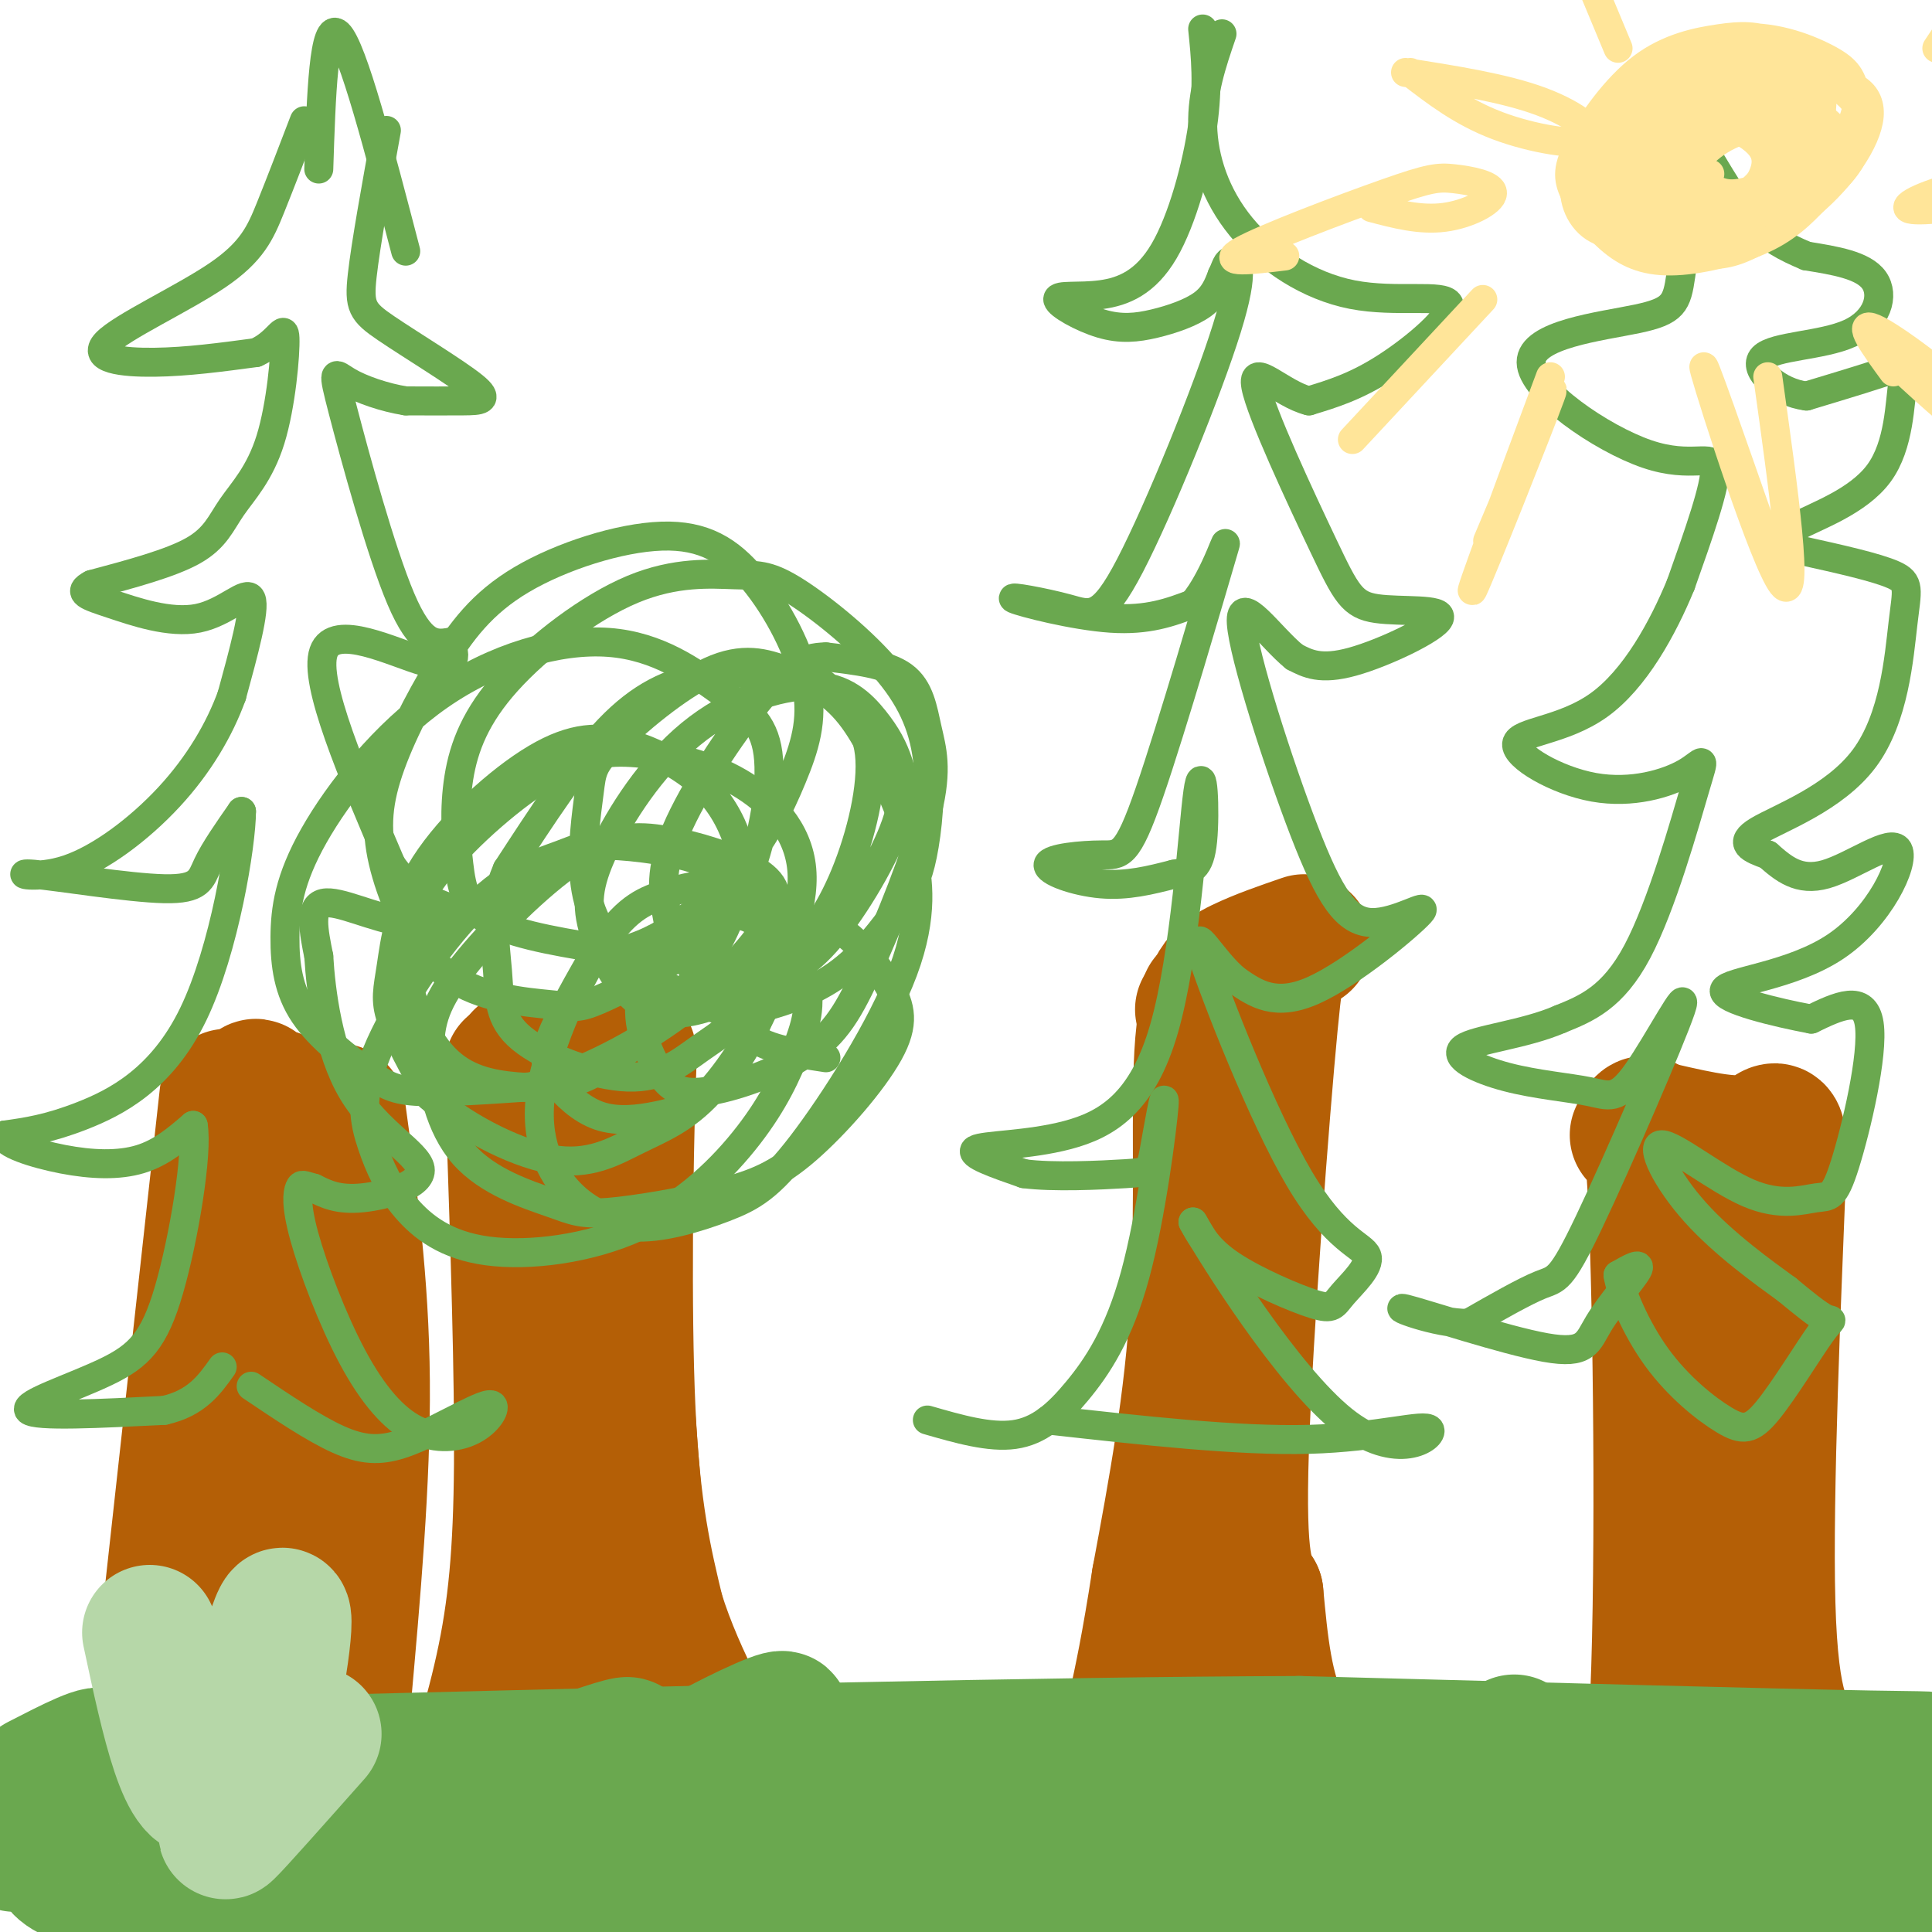 <svg viewBox='0 0 400 400' version='1.1' xmlns='http://www.w3.org/2000/svg' xmlns:xlink='http://www.w3.org/1999/xlink'><g fill='none' stroke='#b45f06' stroke-width='3' stroke-linecap='round' stroke-linejoin='round'><path d='M103,215c2.511,41.467 5.022,82.933 4,108c-1.022,25.067 -5.578,33.733 -10,41c-4.422,7.267 -8.711,13.133 -13,19'/><path d='M84,383c-3.000,3.667 -4.000,3.333 -5,3'/><path d='M138,214c2.267,44.956 4.533,89.911 8,116c3.467,26.089 8.133,33.311 13,38c4.867,4.689 9.933,6.844 15,9'/><path d='M244,208c-1.656,-5.869 -3.311,-11.738 -3,16c0.311,27.738 2.589,89.085 1,118c-1.589,28.915 -7.043,25.400 -11,26c-3.957,0.600 -6.416,5.314 -9,7c-2.584,1.686 -5.292,0.343 -8,-1'/><path d='M267,209c-1.492,42.199 -2.984,84.397 -3,106c-0.016,21.603 1.443,22.609 4,28c2.557,5.391 6.211,15.167 9,20c2.789,4.833 4.712,4.724 7,6c2.288,1.276 4.939,3.936 8,4c3.061,0.064 6.530,-2.468 10,-5'/><path d='M345,234c-3.786,52.756 -7.571,105.512 -11,128c-3.429,22.488 -6.500,14.708 -10,13c-3.500,-1.708 -7.429,2.655 -11,4c-3.571,1.345 -6.786,-0.327 -10,-2'/><path d='M369,241c0.578,44.000 1.156,88.000 2,108c0.844,20.000 1.956,16.000 4,16c2.044,0.000 5.022,4.000 8,8'/><path d='M49,221c-0.511,44.156 -1.022,88.311 -2,108c-0.978,19.689 -2.422,14.911 -7,16c-4.578,1.089 -12.289,8.044 -20,15'/><path d='M73,234c-3.958,18.077 -7.917,36.155 -10,49c-2.083,12.845 -2.292,20.458 -2,31c0.292,10.542 1.083,24.012 3,33c1.917,8.988 4.958,13.494 8,18'/></g>
<g fill='none' stroke='#b45f06' stroke-width='28' stroke-linecap='round' stroke-linejoin='round'><path d='M57,227c-0.976,0.071 -1.952,0.143 -3,-1c-1.048,-1.143 -2.167,-3.500 0,7c2.167,10.500 7.619,33.857 5,58c-2.619,24.143 -13.310,49.071 -24,74'/><path d='M64,229c-2.833,43.333 -5.667,86.667 -5,109c0.667,22.333 4.833,23.667 9,25'/><path d='M47,227c0.000,0.000 -14.000,127.000 -14,127'/><path d='M70,230c2.417,17.750 4.833,35.500 5,56c0.167,20.500 -1.917,43.750 -4,67'/><path d='M106,221c0.956,27.467 1.911,54.933 2,75c0.089,20.067 -0.689,32.733 -3,45c-2.311,12.267 -6.156,24.133 -10,36'/><path d='M108,219c7.655,1.994 15.310,3.988 19,2c3.690,-1.988 3.417,-7.958 3,5c-0.417,12.958 -0.976,44.845 0,66c0.976,21.155 3.488,31.577 6,42'/><path d='M136,334c4.333,13.833 12.167,27.417 20,41'/><path d='M118,250c3.250,19.417 6.500,38.833 8,55c1.500,16.167 1.250,29.083 1,42'/><path d='M250,207c0.083,38.833 0.167,77.667 -3,106c-3.167,28.333 -9.583,46.167 -16,64'/><path d='M249,209c5.185,2.101 10.369,4.202 13,0c2.631,-4.202 2.708,-14.708 1,3c-1.708,17.708 -5.202,63.631 -6,88c-0.798,24.369 1.101,27.185 3,30'/><path d='M260,330c0.956,10.133 1.844,20.467 6,28c4.156,7.533 11.578,12.267 19,17'/><path d='M339,235c1.511,-3.422 3.022,-6.844 4,18c0.978,24.844 1.422,77.956 0,103c-1.422,25.044 -4.711,22.022 -8,19'/><path d='M344,234c7.899,1.810 15.798,3.619 20,2c4.202,-1.619 4.708,-6.667 4,12c-0.708,18.667 -2.631,61.048 -2,84c0.631,22.952 3.815,26.476 7,30'/><path d='M373,362c2.500,7.667 5.250,11.833 8,16'/><path d='M356,314c-4.333,16.000 -8.667,32.000 -14,42c-5.333,10.000 -11.667,14.000 -18,18'/><path d='M270,195c-4.571,1.571 -9.143,3.143 -13,5c-3.857,1.857 -7.000,4.000 -8,16c-1.000,12.000 0.143,33.857 -1,54c-1.143,20.143 -4.571,38.571 -8,57'/><path d='M240,327c-2.167,14.000 -3.583,20.500 -5,27'/></g>
<g fill='none' stroke='#6aa84f' stroke-width='6' stroke-linecap='round' stroke-linejoin='round'><path d='M63,25c-2.456,6.411 -4.912,12.823 -7,18c-2.088,5.177 -3.807,9.120 -11,14c-7.193,4.880 -19.860,10.699 -23,14c-3.140,3.301 3.246,4.086 10,4c6.754,-0.086 13.877,-1.043 21,-2'/><path d='M53,73c4.676,-2.068 5.866,-6.239 6,-3c0.134,3.239 -0.789,13.889 -3,21c-2.211,7.111 -5.711,10.684 -8,14c-2.289,3.316 -3.368,6.376 -8,9c-4.632,2.624 -12.816,4.812 -21,7'/><path d='M19,121c-3.246,1.679 -0.860,2.378 4,4c4.860,1.622 12.193,4.167 18,3c5.807,-1.167 10.088,-6.048 11,-4c0.912,2.048 -1.544,11.024 -4,20'/><path d='M48,144c-2.511,6.940 -6.790,14.290 -13,21c-6.210,6.710 -14.352,12.779 -21,15c-6.648,2.221 -11.803,0.595 -7,1c4.803,0.405 19.562,2.840 27,3c7.438,0.160 7.554,-1.954 9,-5c1.446,-3.046 4.223,-7.023 7,-11'/><path d='M50,168c0.000,6.595 -3.500,28.583 -10,42c-6.500,13.417 -16.000,18.262 -23,21c-7.000,2.738 -11.500,3.369 -16,4'/><path d='M1,235c-0.583,1.667 5.958,3.833 12,5c6.042,1.167 11.583,1.333 16,0c4.417,-1.333 7.708,-4.167 11,-7'/><path d='M40,233c1.013,5.715 -1.955,23.501 -5,34c-3.045,10.499 -6.166,13.711 -13,17c-6.834,3.289 -17.381,6.654 -16,8c1.381,1.346 14.691,0.673 28,0'/><path d='M34,292c6.667,-1.500 9.333,-5.250 12,-9'/><path d='M80,27c-2.137,11.774 -4.274,23.547 -5,30c-0.726,6.453 -0.040,7.585 5,11c5.040,3.415 14.434,9.112 18,12c3.566,2.888 1.305,2.968 -2,3c-3.305,0.032 -7.652,0.016 -12,0'/><path d='M84,83c-4.354,-0.676 -9.239,-2.367 -12,-4c-2.761,-1.633 -3.397,-3.209 -1,6c2.397,9.209 7.828,29.203 12,39c4.172,9.797 7.086,9.399 10,9'/><path d='M93,133c1.833,2.940 1.417,5.792 -5,4c-6.417,-1.792 -18.833,-8.226 -21,-2c-2.167,6.226 5.917,25.113 14,44'/><path d='M81,179c6.022,8.852 14.078,8.981 15,10c0.922,1.019 -5.290,2.928 -12,2c-6.710,-0.928 -13.917,-4.694 -17,-4c-3.083,0.694 -2.041,5.847 -1,11'/><path d='M66,198c0.423,7.175 1.979,19.614 7,28c5.021,8.386 13.506,12.719 14,16c0.494,3.281 -7.002,5.509 -12,6c-4.998,0.491 -7.499,-0.754 -10,-2'/><path d='M65,246c-2.169,-0.573 -2.591,-1.007 -3,0c-0.409,1.007 -0.805,3.455 1,10c1.805,6.545 5.813,17.188 10,25c4.188,7.812 8.555,12.795 13,15c4.445,2.205 8.966,1.632 12,0c3.034,-1.632 4.581,-4.323 4,-5c-0.581,-0.677 -3.291,0.662 -6,2'/><path d='M96,293c-3.310,1.595 -8.583,4.583 -13,6c-4.417,1.417 -7.976,1.262 -13,-1c-5.024,-2.262 -11.512,-6.631 -18,-11'/><path d='M66,35c0.500,-15.417 1.000,-30.833 4,-28c3.000,2.833 8.500,23.917 14,45'/><path d='M124,196c-4.146,7.219 -8.291,14.438 -10,19c-1.709,4.562 -0.981,6.469 1,9c1.981,2.531 5.215,5.688 9,7c3.785,1.312 8.121,0.780 12,0c3.879,-0.780 7.301,-1.806 11,-5c3.699,-3.194 7.674,-8.554 10,-15c2.326,-6.446 3.003,-13.977 1,-18c-2.003,-4.023 -6.685,-4.537 -12,-2c-5.315,2.537 -11.262,8.126 -13,14c-1.738,5.874 0.734,12.033 3,16c2.266,3.967 4.324,5.743 10,5c5.676,-0.743 14.968,-4.005 21,-8c6.032,-3.995 8.804,-8.722 13,-18c4.196,-9.278 9.815,-23.105 12,-32c2.185,-8.895 0.934,-12.856 0,-17c-0.934,-4.144 -1.553,-8.470 -5,-11c-3.447,-2.530 -9.724,-3.265 -16,-4'/><path d='M171,136c-4.654,0.020 -8.290,2.069 -14,9c-5.710,6.931 -13.495,18.742 -17,27c-3.505,8.258 -2.729,12.963 -2,17c0.729,4.037 1.412,7.407 4,10c2.588,2.593 7.081,4.409 10,5c2.919,0.591 4.263,-0.042 7,-1c2.737,-0.958 6.866,-2.242 12,-8c5.134,-5.758 11.271,-15.991 14,-23c2.729,-7.009 2.049,-10.793 1,-14c-1.049,-3.207 -2.466,-5.838 -5,-9c-2.534,-3.162 -6.184,-6.856 -13,-7c-6.816,-0.144 -16.799,3.262 -25,10c-8.201,6.738 -14.622,16.807 -18,24c-3.378,7.193 -3.715,11.511 -2,17c1.715,5.489 5.482,12.149 10,15c4.518,2.851 9.786,1.894 15,0c5.214,-1.894 10.375,-4.724 15,-9c4.625,-4.276 8.714,-9.998 12,-18c3.286,-8.002 5.769,-18.282 5,-25c-0.769,-6.718 -4.789,-9.872 -7,-12c-2.211,-2.128 -2.613,-3.230 -7,-4c-4.387,-0.770 -12.758,-1.207 -20,0c-7.242,1.207 -13.355,4.059 -20,11c-6.645,6.941 -13.823,17.970 -21,29'/><path d='M105,180c-3.701,8.542 -2.453,15.396 -2,21c0.453,5.604 0.110,9.957 5,14c4.890,4.043 15.011,7.776 22,8c6.989,0.224 10.845,-3.061 15,-6c4.155,-2.939 8.608,-5.531 13,-12c4.392,-6.469 8.721,-16.816 8,-25c-0.721,-8.184 -6.493,-14.207 -13,-18c-6.507,-3.793 -13.749,-5.358 -20,-6c-6.251,-0.642 -11.510,-0.361 -19,4c-7.490,4.361 -17.212,12.802 -23,20c-5.788,7.198 -7.642,13.155 -7,20c0.642,6.845 3.780,14.580 8,19c4.220,4.420 9.523,5.525 15,6c5.477,0.475 11.128,0.319 18,-4c6.872,-4.319 14.965,-12.800 20,-20c5.035,-7.200 7.013,-13.118 8,-17c0.987,-3.882 0.984,-5.726 0,-9c-0.984,-3.274 -2.949,-7.977 -7,-12c-4.051,-4.023 -10.188,-7.365 -16,-9c-5.812,-1.635 -11.301,-1.562 -19,3c-7.699,4.562 -17.610,13.615 -23,22c-5.390,8.385 -6.259,16.104 -7,21c-0.741,4.896 -1.355,6.970 0,11c1.355,4.030 4.677,10.015 8,16'/><path d='M89,227c5.994,5.582 16.980,11.538 25,13c8.020,1.462 13.073,-1.571 18,-4c4.927,-2.429 9.728,-4.253 15,-10c5.272,-5.747 11.014,-15.417 13,-22c1.986,-6.583 0.214,-10.078 -2,-14c-2.214,-3.922 -4.872,-8.272 -11,-11c-6.128,-2.728 -15.726,-3.835 -21,-4c-5.274,-0.165 -6.224,0.611 -10,2c-3.776,1.389 -10.378,3.391 -18,11c-7.622,7.609 -16.262,20.826 -20,30c-3.738,9.174 -2.572,14.304 -1,19c1.572,4.696 3.550,8.958 7,13c3.450,4.042 8.371,7.863 17,9c8.629,1.137 20.964,-0.409 31,-5c10.036,-4.591 17.771,-12.227 23,-19c5.229,-6.773 7.952,-12.683 10,-18c2.048,-5.317 3.422,-10.043 1,-16c-2.422,-5.957 -8.639,-13.147 -14,-16c-5.361,-2.853 -9.865,-1.369 -14,0c-4.135,1.369 -7.902,2.625 -13,10c-5.098,7.375 -11.526,20.870 -13,31c-1.474,10.130 2.008,16.894 6,21c3.992,4.106 8.496,5.553 13,7'/><path d='M131,254c5.674,0.476 13.358,-1.835 19,-4c5.642,-2.165 9.243,-4.184 16,-13c6.757,-8.816 16.670,-24.430 21,-36c4.330,-11.570 3.078,-19.096 2,-24c-1.078,-4.904 -1.980,-7.187 -4,-12c-2.020,-4.813 -5.156,-12.157 -9,-17c-3.844,-4.843 -8.397,-7.184 -13,-9c-4.603,-1.816 -9.257,-3.106 -16,0c-6.743,3.106 -15.574,10.608 -20,15c-4.426,4.392 -4.445,5.674 -5,10c-0.555,4.326 -1.645,11.695 -1,18c0.645,6.305 3.025,11.546 8,16c4.975,4.454 12.543,8.122 17,10c4.457,1.878 5.801,1.967 10,1c4.199,-0.967 11.252,-2.990 17,-7c5.748,-4.010 10.192,-10.007 13,-14c2.808,-3.993 3.981,-5.983 5,-11c1.019,-5.017 1.885,-13.061 1,-20c-0.885,-6.939 -3.522,-12.774 -9,-19c-5.478,-6.226 -13.798,-12.842 -19,-16c-5.202,-3.158 -7.287,-2.857 -12,-3c-4.713,-0.143 -12.055,-0.731 -21,3c-8.945,3.731 -19.494,11.782 -26,19c-6.506,7.218 -8.971,13.605 -10,20c-1.029,6.395 -0.623,12.799 0,18c0.623,5.201 1.464,9.200 7,12c5.536,2.800 15.768,4.400 26,6'/><path d='M128,197c8.812,-1.707 17.843,-8.976 24,-16c6.157,-7.024 9.440,-13.805 12,-20c2.560,-6.195 4.396,-11.805 3,-19c-1.396,-7.195 -6.024,-15.976 -11,-22c-4.976,-6.024 -10.300,-9.290 -19,-9c-8.700,0.290 -20.775,4.136 -29,9c-8.225,4.864 -12.601,10.746 -17,18c-4.399,7.254 -8.821,15.881 -11,23c-2.179,7.119 -2.115,12.731 0,20c2.115,7.269 6.280,16.194 13,21c6.720,4.806 15.996,5.492 21,6c5.004,0.508 5.735,0.839 10,-1c4.265,-1.839 12.063,-5.848 18,-10c5.937,-4.152 10.014,-8.447 13,-16c2.986,-7.553 4.882,-18.364 4,-25c-0.882,-6.636 -4.542,-9.098 -10,-13c-5.458,-3.902 -12.713,-9.246 -23,-10c-10.287,-0.754 -23.607,3.082 -35,11c-11.393,7.918 -20.858,19.920 -26,29c-5.142,9.080 -5.961,15.240 -6,21c-0.039,5.760 0.701,11.121 4,16c3.299,4.879 9.157,9.275 13,12c3.843,2.725 5.669,3.779 11,4c5.331,0.221 14.165,-0.389 23,-1'/><path d='M110,225c8.927,-2.266 19.744,-7.430 29,-14c9.256,-6.570 16.952,-14.546 20,-20c3.048,-5.454 1.447,-8.388 -3,-11c-4.447,-2.612 -11.742,-4.904 -18,-6c-6.258,-1.096 -11.480,-0.995 -19,4c-7.520,4.995 -17.339,14.886 -23,22c-5.661,7.114 -7.164,11.451 -7,18c0.164,6.549 1.996,15.311 7,21c5.004,5.689 13.181,8.305 18,10c4.819,1.695 6.280,2.471 12,2c5.720,-0.471 15.701,-2.188 23,-4c7.299,-1.812 11.918,-3.720 18,-9c6.082,-5.280 13.628,-13.931 17,-20c3.372,-6.069 2.570,-9.554 0,-14c-2.570,-4.446 -6.907,-9.851 -11,-12c-4.093,-2.149 -7.943,-1.040 -11,1c-3.057,2.040 -5.323,5.011 -7,9c-1.677,3.989 -2.765,8.997 0,12c2.765,3.003 9.382,4.002 16,5'/><path d='M249,6c0.599,5.784 1.199,11.568 0,20c-1.199,8.432 -4.195,19.512 -8,26c-3.805,6.488 -8.419,8.383 -13,9c-4.581,0.617 -9.131,-0.045 -9,1c0.131,1.045 4.942,3.795 9,5c4.058,1.205 7.362,0.863 11,0c3.638,-0.863 7.611,-2.247 10,-4c2.389,-1.753 3.195,-3.877 4,-6'/><path d='M253,57c0.846,-1.703 0.961,-2.962 2,-3c1.039,-0.038 3.002,1.145 -1,14c-4.002,12.855 -13.970,37.381 -20,49c-6.030,11.619 -8.121,10.331 -13,9c-4.879,-1.331 -12.544,-2.704 -11,-2c1.544,0.704 12.298,3.487 20,4c7.702,0.513 12.351,-1.243 17,-3'/><path d='M247,125c4.794,-5.495 8.278,-17.733 6,-10c-2.278,7.733 -10.318,35.437 -15,49c-4.682,13.563 -6.008,12.986 -10,13c-3.992,0.014 -10.652,0.619 -11,2c-0.348,1.381 5.615,3.537 11,4c5.385,0.463 10.193,-0.769 15,-2'/><path d='M243,181c3.689,-0.585 5.413,-1.046 6,-7c0.587,-5.954 0.039,-17.399 -1,-10c-1.039,7.399 -2.567,33.643 -7,49c-4.433,15.357 -11.770,19.827 -20,22c-8.230,2.173 -17.351,2.049 -19,3c-1.649,0.951 4.176,2.975 10,5'/><path d='M212,243c5.987,0.803 15.954,0.311 21,0c5.046,-0.311 5.171,-0.441 6,-5c0.829,-4.559 2.363,-13.548 2,-9c-0.363,4.548 -2.623,22.631 -6,35c-3.377,12.369 -7.871,19.022 -12,24c-4.129,4.978 -7.894,8.279 -13,9c-5.106,0.721 -11.553,-1.140 -18,-3'/><path d='M253,7c-2.082,6.085 -4.164,12.171 -4,19c0.164,6.829 2.574,14.402 8,21c5.426,6.598 13.867,12.222 23,14c9.133,1.778 18.959,-0.291 20,2c1.041,2.291 -6.703,8.940 -13,13c-6.297,4.060 -11.149,5.530 -16,7'/><path d='M271,83c-5.712,-1.386 -11.992,-8.351 -11,-3c0.992,5.351 9.255,23.020 14,33c4.745,9.980 5.973,12.273 11,13c5.027,0.727 13.853,-0.112 13,2c-0.853,2.112 -11.387,7.175 -18,9c-6.613,1.825 -9.307,0.413 -12,-1'/><path d='M268,136c-4.974,-4.013 -11.410,-13.547 -11,-7c0.410,6.547 7.665,29.174 13,43c5.335,13.826 8.750,18.850 14,19c5.250,0.150 12.337,-4.575 10,-2c-2.337,2.575 -14.096,12.450 -22,16c-7.904,3.550 -11.952,0.775 -16,-2'/><path d='M256,203c-5.027,-4.004 -9.596,-13.014 -7,-5c2.596,8.014 12.355,33.053 20,46c7.645,12.947 13.176,13.804 14,16c0.824,2.196 -3.057,5.733 -5,8c-1.943,2.267 -1.946,3.264 -6,2c-4.054,-1.264 -12.158,-4.790 -17,-8c-4.842,-3.210 -6.421,-6.105 -8,-9'/><path d='M247,253c4.466,7.817 19.630,31.858 31,41c11.370,9.142 18.946,3.384 18,2c-0.946,-1.384 -10.413,1.604 -25,2c-14.587,0.396 -34.293,-1.802 -54,-4'/><path d='M351,31c-1.078,10.085 -2.156,20.169 -3,26c-0.844,5.831 -1.453,7.408 -9,9c-7.547,1.592 -22.033,3.200 -22,9c0.033,5.800 14.586,15.792 24,19c9.414,3.208 13.690,-0.369 14,3c0.310,3.369 -3.345,13.685 -7,24'/><path d='M348,121c-3.719,9.043 -9.517,19.651 -17,25c-7.483,5.349 -16.650,5.440 -17,8c-0.350,2.560 8.119,7.589 16,9c7.881,1.411 15.174,-0.797 19,-3c3.826,-2.203 4.184,-4.401 2,3c-2.184,7.401 -6.910,24.400 -12,34c-5.090,9.600 -10.545,11.800 -16,14'/><path d='M323,211c-7.303,3.199 -17.559,4.196 -20,6c-2.441,1.804 2.934,4.415 9,6c6.066,1.585 12.823,2.146 17,3c4.177,0.854 5.774,2.002 10,-4c4.226,-6.002 11.081,-19.155 9,-13c-2.081,6.155 -13.099,31.619 -19,44c-5.901,12.381 -6.686,11.680 -10,13c-3.314,1.320 -9.157,4.660 -15,8'/><path d='M304,274c-6.884,0.039 -16.593,-3.862 -13,-3c3.593,0.862 20.489,6.489 29,8c8.511,1.511 8.638,-1.093 11,-5c2.362,-3.907 6.961,-9.116 8,-11c1.039,-1.884 -1.480,-0.442 -4,1'/><path d='M335,264c0.445,3.251 3.557,10.879 8,17c4.443,6.121 10.215,10.734 14,13c3.785,2.266 5.581,2.185 9,-2c3.419,-4.185 8.459,-12.473 11,-16c2.541,-3.527 2.583,-2.293 1,-3c-1.583,-0.707 -4.792,-3.353 -8,-6'/><path d='M370,267c-4.880,-3.544 -13.079,-9.402 -19,-16c-5.921,-6.598 -9.563,-13.934 -7,-14c2.563,-0.066 11.330,7.137 18,10c6.670,2.863 11.241,1.386 14,1c2.759,-0.386 3.704,0.319 6,-7c2.296,-7.319 5.942,-22.663 5,-29c-0.942,-6.337 -6.471,-3.669 -12,-1'/><path d='M375,211c-7.064,-1.317 -18.724,-4.110 -18,-6c0.724,-1.890 13.833,-2.878 23,-9c9.167,-6.122 14.391,-17.379 13,-20c-1.391,-2.621 -9.397,3.394 -15,5c-5.603,1.606 -8.801,-1.197 -12,-4'/><path d='M366,177c-3.522,-1.257 -6.328,-2.400 -2,-5c4.328,-2.600 15.789,-6.656 22,-15c6.211,-8.344 7.172,-20.977 8,-28c0.828,-7.023 1.522,-8.435 -2,-10c-3.522,-1.565 -11.261,-3.282 -19,-5'/><path d='M373,114c-4.128,-1.529 -4.949,-2.852 -1,-5c3.949,-2.148 12.667,-5.122 17,-11c4.333,-5.878 4.282,-14.659 5,-19c0.718,-4.341 2.205,-4.240 -1,-3c-3.205,1.240 -11.103,3.620 -19,6'/><path d='M374,82c-5.944,-0.740 -11.305,-5.590 -9,-8c2.305,-2.410 12.274,-2.380 18,-5c5.726,-2.620 7.207,-7.892 5,-11c-2.207,-3.108 -8.104,-4.054 -14,-5'/><path d='M374,53c-4.222,-1.756 -7.778,-3.644 -11,-7c-3.222,-3.356 -6.111,-8.178 -9,-13'/></g>
<g fill='none' stroke='#ffe599' stroke-width='6' stroke-linecap='round' stroke-linejoin='round'><path d='M366,20c-3.339,-2.078 -6.679,-4.156 -9,-5c-2.321,-0.844 -3.625,-0.455 -6,1c-2.375,1.455 -5.821,3.974 -8,6c-2.179,2.026 -3.092,3.559 -3,8c0.092,4.441 1.187,11.792 3,16c1.813,4.208 4.343,5.274 7,6c2.657,0.726 5.440,1.112 9,0c3.560,-1.112 7.896,-3.721 11,-7c3.104,-3.279 4.975,-7.228 6,-10c1.025,-2.772 1.203,-4.367 1,-7c-0.203,-2.633 -0.789,-6.303 -5,-10c-4.211,-3.697 -12.048,-7.422 -18,-8c-5.952,-0.578 -10.018,1.989 -13,4c-2.982,2.011 -4.880,3.464 -7,7c-2.120,3.536 -4.463,9.153 -3,14c1.463,4.847 6.731,8.923 12,13'/><path d='M343,48c4.994,2.145 11.480,1.009 18,-2c6.520,-3.009 13.075,-7.891 17,-12c3.925,-4.109 5.222,-7.446 6,-10c0.778,-2.554 1.039,-4.324 -2,-7c-3.039,-2.676 -9.377,-6.258 -14,-8c-4.623,-1.742 -7.533,-1.643 -12,-1c-4.467,0.643 -10.493,1.829 -16,6c-5.507,4.171 -10.496,11.327 -13,16c-2.504,4.673 -2.522,6.864 -1,10c1.522,3.136 4.584,7.217 8,10c3.416,2.783 7.187,4.269 13,4c5.813,-0.269 13.669,-2.291 19,-5c5.331,-2.709 8.139,-6.104 11,-9c2.861,-2.896 5.775,-5.294 7,-9c1.225,-3.706 0.759,-8.720 0,-12c-0.759,-3.280 -1.812,-4.828 -6,-7c-4.188,-2.172 -11.512,-4.969 -19,-4c-7.488,0.969 -15.139,5.706 -20,10c-4.861,4.294 -6.930,8.147 -9,12'/><path d='M330,30c-1.600,3.133 -1.098,4.967 0,7c1.098,2.033 2.794,4.265 5,6c2.206,1.735 4.921,2.973 9,3c4.079,0.027 9.522,-1.156 15,-4c5.478,-2.844 10.992,-7.349 14,-11c3.008,-3.651 3.511,-6.446 3,-9c-0.511,-2.554 -2.034,-4.865 -4,-7c-1.966,-2.135 -4.374,-4.093 -10,-4c-5.626,0.093 -14.470,2.238 -18,7c-3.530,4.762 -1.747,12.143 1,16c2.747,3.857 6.458,4.191 9,5c2.542,0.809 3.913,2.094 10,0c6.087,-2.094 16.888,-7.567 20,-12c3.112,-4.433 -1.465,-7.828 -5,-10c-3.535,-2.172 -6.029,-3.123 -11,-3c-4.971,0.123 -12.420,1.321 -17,3c-4.580,1.679 -6.290,3.840 -8,6'/><path d='M343,23c-3.213,3.473 -7.246,9.156 -9,13c-1.754,3.844 -1.228,5.850 0,8c1.228,2.150 3.160,4.444 5,6c1.840,1.556 3.589,2.375 8,1c4.411,-1.375 11.482,-4.945 16,-9c4.518,-4.055 6.481,-8.597 5,-12c-1.481,-3.403 -6.406,-5.668 -11,-4c-4.594,1.668 -8.858,7.270 -11,10c-2.142,2.730 -2.162,2.587 -1,4c1.162,1.413 3.504,4.382 7,6c3.496,1.618 8.144,1.884 14,-1c5.856,-2.884 12.920,-8.917 13,-13c0.080,-4.083 -6.825,-6.215 -13,-6c-6.175,0.215 -11.622,2.776 -15,5c-3.378,2.224 -4.689,4.112 -6,6'/><path d='M345,37c-2.802,3.709 -6.806,9.981 -4,13c2.806,3.019 12.421,2.784 20,-1c7.579,-3.784 13.121,-11.118 16,-16c2.879,-4.882 3.094,-7.312 -1,-8c-4.094,-0.688 -12.499,0.367 -18,3c-5.501,2.633 -8.100,6.844 -10,10c-1.900,3.156 -3.101,5.256 -3,7c0.101,1.744 1.504,3.131 3,5c1.496,1.869 3.086,4.220 9,2c5.914,-2.220 16.154,-9.009 21,-14c4.846,-4.991 4.299,-8.183 2,-11c-2.299,-2.817 -6.348,-5.260 -10,-6c-3.652,-0.740 -6.906,0.224 -11,2c-4.094,1.776 -9.027,4.365 -12,7c-2.973,2.635 -3.987,5.318 -5,8'/><path d='M342,38c-0.977,3.054 -0.919,6.690 0,9c0.919,2.310 2.700,3.294 5,4c2.300,0.706 5.118,1.134 10,0c4.882,-1.134 11.827,-3.830 18,-9c6.173,-5.170 11.573,-12.814 12,-18c0.427,-5.186 -4.117,-7.914 -13,-7c-8.883,0.914 -22.103,5.472 -29,10c-6.897,4.528 -7.471,9.028 -8,12c-0.529,2.972 -1.012,4.417 0,6c1.012,1.583 3.520,3.302 6,5c2.480,1.698 4.933,3.373 11,-1c6.067,-4.373 15.749,-14.794 20,-20c4.251,-5.206 3.073,-5.196 2,-7c-1.073,-1.804 -2.040,-5.422 -4,-7c-1.960,-1.578 -4.912,-1.117 -9,0c-4.088,1.117 -9.311,2.891 -13,7c-3.689,4.109 -5.845,10.555 -8,17'/><path d='M342,39c-1.157,4.243 -0.048,6.352 2,8c2.048,1.648 5.036,2.836 8,3c2.964,0.164 5.904,-0.695 10,-4c4.096,-3.305 9.348,-9.056 12,-13c2.652,-3.944 2.703,-6.079 3,-9c0.297,-2.921 0.840,-6.627 -3,-9c-3.840,-2.373 -12.065,-3.415 -17,-3c-4.935,0.415 -6.582,2.285 -10,6c-3.418,3.715 -8.607,9.275 -11,15c-2.393,5.725 -1.991,11.617 0,15c1.991,3.383 5.571,4.258 11,2c5.429,-2.258 12.708,-7.648 17,-12c4.292,-4.352 5.596,-7.664 6,-10c0.404,-2.336 -0.094,-3.696 -1,-5c-0.906,-1.304 -2.221,-2.554 -6,-3c-3.779,-0.446 -10.023,-0.089 -15,2c-4.977,2.089 -8.686,5.908 -11,9c-2.314,3.092 -3.233,5.455 -3,8c0.233,2.545 1.616,5.273 3,8'/><path d='M337,47c3.347,1.756 10.214,2.146 15,1c4.786,-1.146 7.490,-3.826 10,-7c2.510,-3.174 4.826,-6.840 3,-10c-1.826,-3.160 -7.795,-5.814 -13,-7c-5.205,-1.186 -9.648,-0.904 -13,0c-3.352,0.904 -5.614,2.430 -8,5c-2.386,2.570 -4.897,6.184 -5,10c-0.103,3.816 2.203,7.835 6,9c3.797,1.165 9.085,-0.524 13,-3c3.915,-2.476 6.458,-5.738 9,-9'/><path d='M321,78c-8.822,23.689 -17.644,47.378 -16,44c1.644,-3.378 13.756,-33.822 16,-40c2.244,-6.178 -5.378,11.911 -13,30'/><path d='M366,78c3.333,23.844 6.667,47.689 3,43c-3.667,-4.689 -14.333,-37.911 -16,-44c-1.667,-6.089 5.667,14.956 13,36'/><path d='M284,43c5.010,1.321 10.021,2.643 15,2c4.979,-0.643 9.928,-3.250 10,-5c0.072,-1.750 -4.733,-2.644 -8,-3c-3.267,-0.356 -4.995,-0.173 -14,3c-9.005,3.173 -25.287,9.335 -30,12c-4.713,2.665 2.144,1.832 9,1'/><path d='M292,15c5.327,4.107 10.655,8.214 18,11c7.345,2.786 16.708,4.250 19,3c2.292,-1.250 -2.488,-5.214 -10,-8c-7.512,-2.786 -17.756,-4.393 -28,-6'/><path d='M389,72c8.339,7.756 16.679,15.512 21,18c4.321,2.488 4.625,-0.292 -1,-6c-5.625,-5.708 -17.179,-14.345 -21,-16c-3.821,-1.655 0.089,3.673 4,9'/><path d='M307,62c0.000,0.000 -27.000,29.000 -27,29'/><path d='M404,35c6.946,1.958 13.893,3.917 15,4c1.107,0.083 -3.625,-1.708 -10,-1c-6.375,0.708 -14.393,3.917 -14,5c0.393,1.083 9.196,0.042 18,-1'/><path d='M401,10c0.000,0.000 2.000,-3.000 2,-3'/><path d='M335,10c0.000,0.000 -5.000,-12.000 -5,-12'/></g>
<g fill='none' stroke='#6aa84f' stroke-width='28' stroke-linecap='round' stroke-linejoin='round'><path d='M8,369c6.870,-3.536 13.739,-7.073 13,-5c-0.739,2.073 -9.088,9.754 -14,14c-4.912,4.246 -6.389,5.056 2,2c8.389,-3.056 26.643,-9.976 30,-12c3.357,-2.024 -8.184,0.850 -15,4c-6.816,3.150 -8.908,6.575 -11,10'/><path d='M13,382c-1.902,2.744 -1.157,4.602 2,6c3.157,1.398 8.725,2.334 25,-3c16.275,-5.334 43.255,-16.939 46,-19c2.745,-2.061 -18.745,5.423 -31,11c-12.255,5.577 -15.275,9.247 -14,12c1.275,2.753 6.843,4.587 27,-2c20.157,-6.587 54.902,-21.596 61,-25c6.098,-3.404 -16.451,4.798 -39,13'/><path d='M90,375c-11.788,5.683 -21.758,13.392 -24,17c-2.242,3.608 3.245,3.115 11,2c7.755,-1.115 17.780,-2.853 34,-10c16.220,-7.147 38.636,-19.704 47,-25c8.364,-5.296 2.677,-3.331 -6,1c-8.677,4.331 -20.344,11.028 -29,17c-8.656,5.972 -14.299,11.219 -16,15c-1.701,3.781 0.542,6.095 16,0c15.458,-6.095 44.131,-20.599 55,-26c10.869,-5.401 3.935,-1.701 -3,2'/><path d='M175,368c-7.654,5.124 -25.291,16.936 -31,22c-5.709,5.064 0.508,3.382 7,2c6.492,-1.382 13.260,-2.463 27,-8c13.740,-5.537 34.452,-15.531 36,-18c1.548,-2.469 -16.070,2.586 -27,8c-10.930,5.414 -15.174,11.189 -15,14c0.174,2.811 4.764,2.660 17,-2c12.236,-4.660 32.118,-13.830 52,-23'/><path d='M241,363c-0.947,3.730 -29.313,24.556 -35,32c-5.687,7.444 11.305,1.507 20,-1c8.695,-2.507 9.094,-1.583 19,-7c9.906,-5.417 29.319,-17.174 32,-20c2.681,-2.826 -11.370,3.279 -20,8c-8.630,4.721 -11.837,8.058 -14,11c-2.163,2.942 -3.281,5.490 -4,8c-0.719,2.510 -1.040,4.984 14,-2c15.040,-6.984 45.440,-23.424 56,-29c10.560,-5.576 1.280,-0.288 -8,5'/><path d='M301,368c-9.605,7.642 -29.617,24.246 -36,31c-6.383,6.754 0.864,3.657 7,2c6.136,-1.657 11.160,-1.874 19,-4c7.840,-2.126 18.495,-6.161 31,-13c12.505,-6.839 26.861,-16.482 28,-18c1.139,-1.518 -10.938,5.088 -20,11c-9.062,5.912 -15.109,11.131 -14,14c1.109,2.869 9.376,3.388 22,-1c12.624,-4.388 29.607,-13.682 36,-17c6.393,-3.318 2.197,-0.659 -2,2'/><path d='M372,375c-5.900,6.385 -19.650,21.349 -19,26c0.650,4.651 15.700,-1.010 31,-10c15.300,-8.990 30.848,-21.310 27,-18c-3.848,3.310 -27.093,22.248 -36,30c-8.907,7.752 -3.475,4.318 4,-1c7.475,-5.318 16.993,-12.519 21,-17c4.007,-4.481 2.504,-6.240 1,-8'/><path d='M401,377c-2.131,-3.643 -7.958,-8.750 -6,-11c1.958,-2.250 11.702,-1.643 -8,-2c-19.702,-0.357 -68.851,-1.679 -118,-3'/><path d='M269,361c-53.833,0.167 -129.417,2.083 -205,4'/><path d='M64,365c-40.156,0.622 -38.044,0.178 -41,1c-2.956,0.822 -10.978,2.911 -19,5'/></g>
<g fill='none' stroke='#b6d7a8' stroke-width='28' stroke-linecap='round' stroke-linejoin='round'><path d='M31,338c3.872,18.139 7.745,36.278 13,32c5.255,-4.278 11.893,-30.971 14,-35c2.107,-4.029 -0.317,14.608 -4,27c-3.683,12.392 -8.624,18.541 -7,17c1.624,-1.541 9.812,-10.770 18,-20'/></g>
</svg>